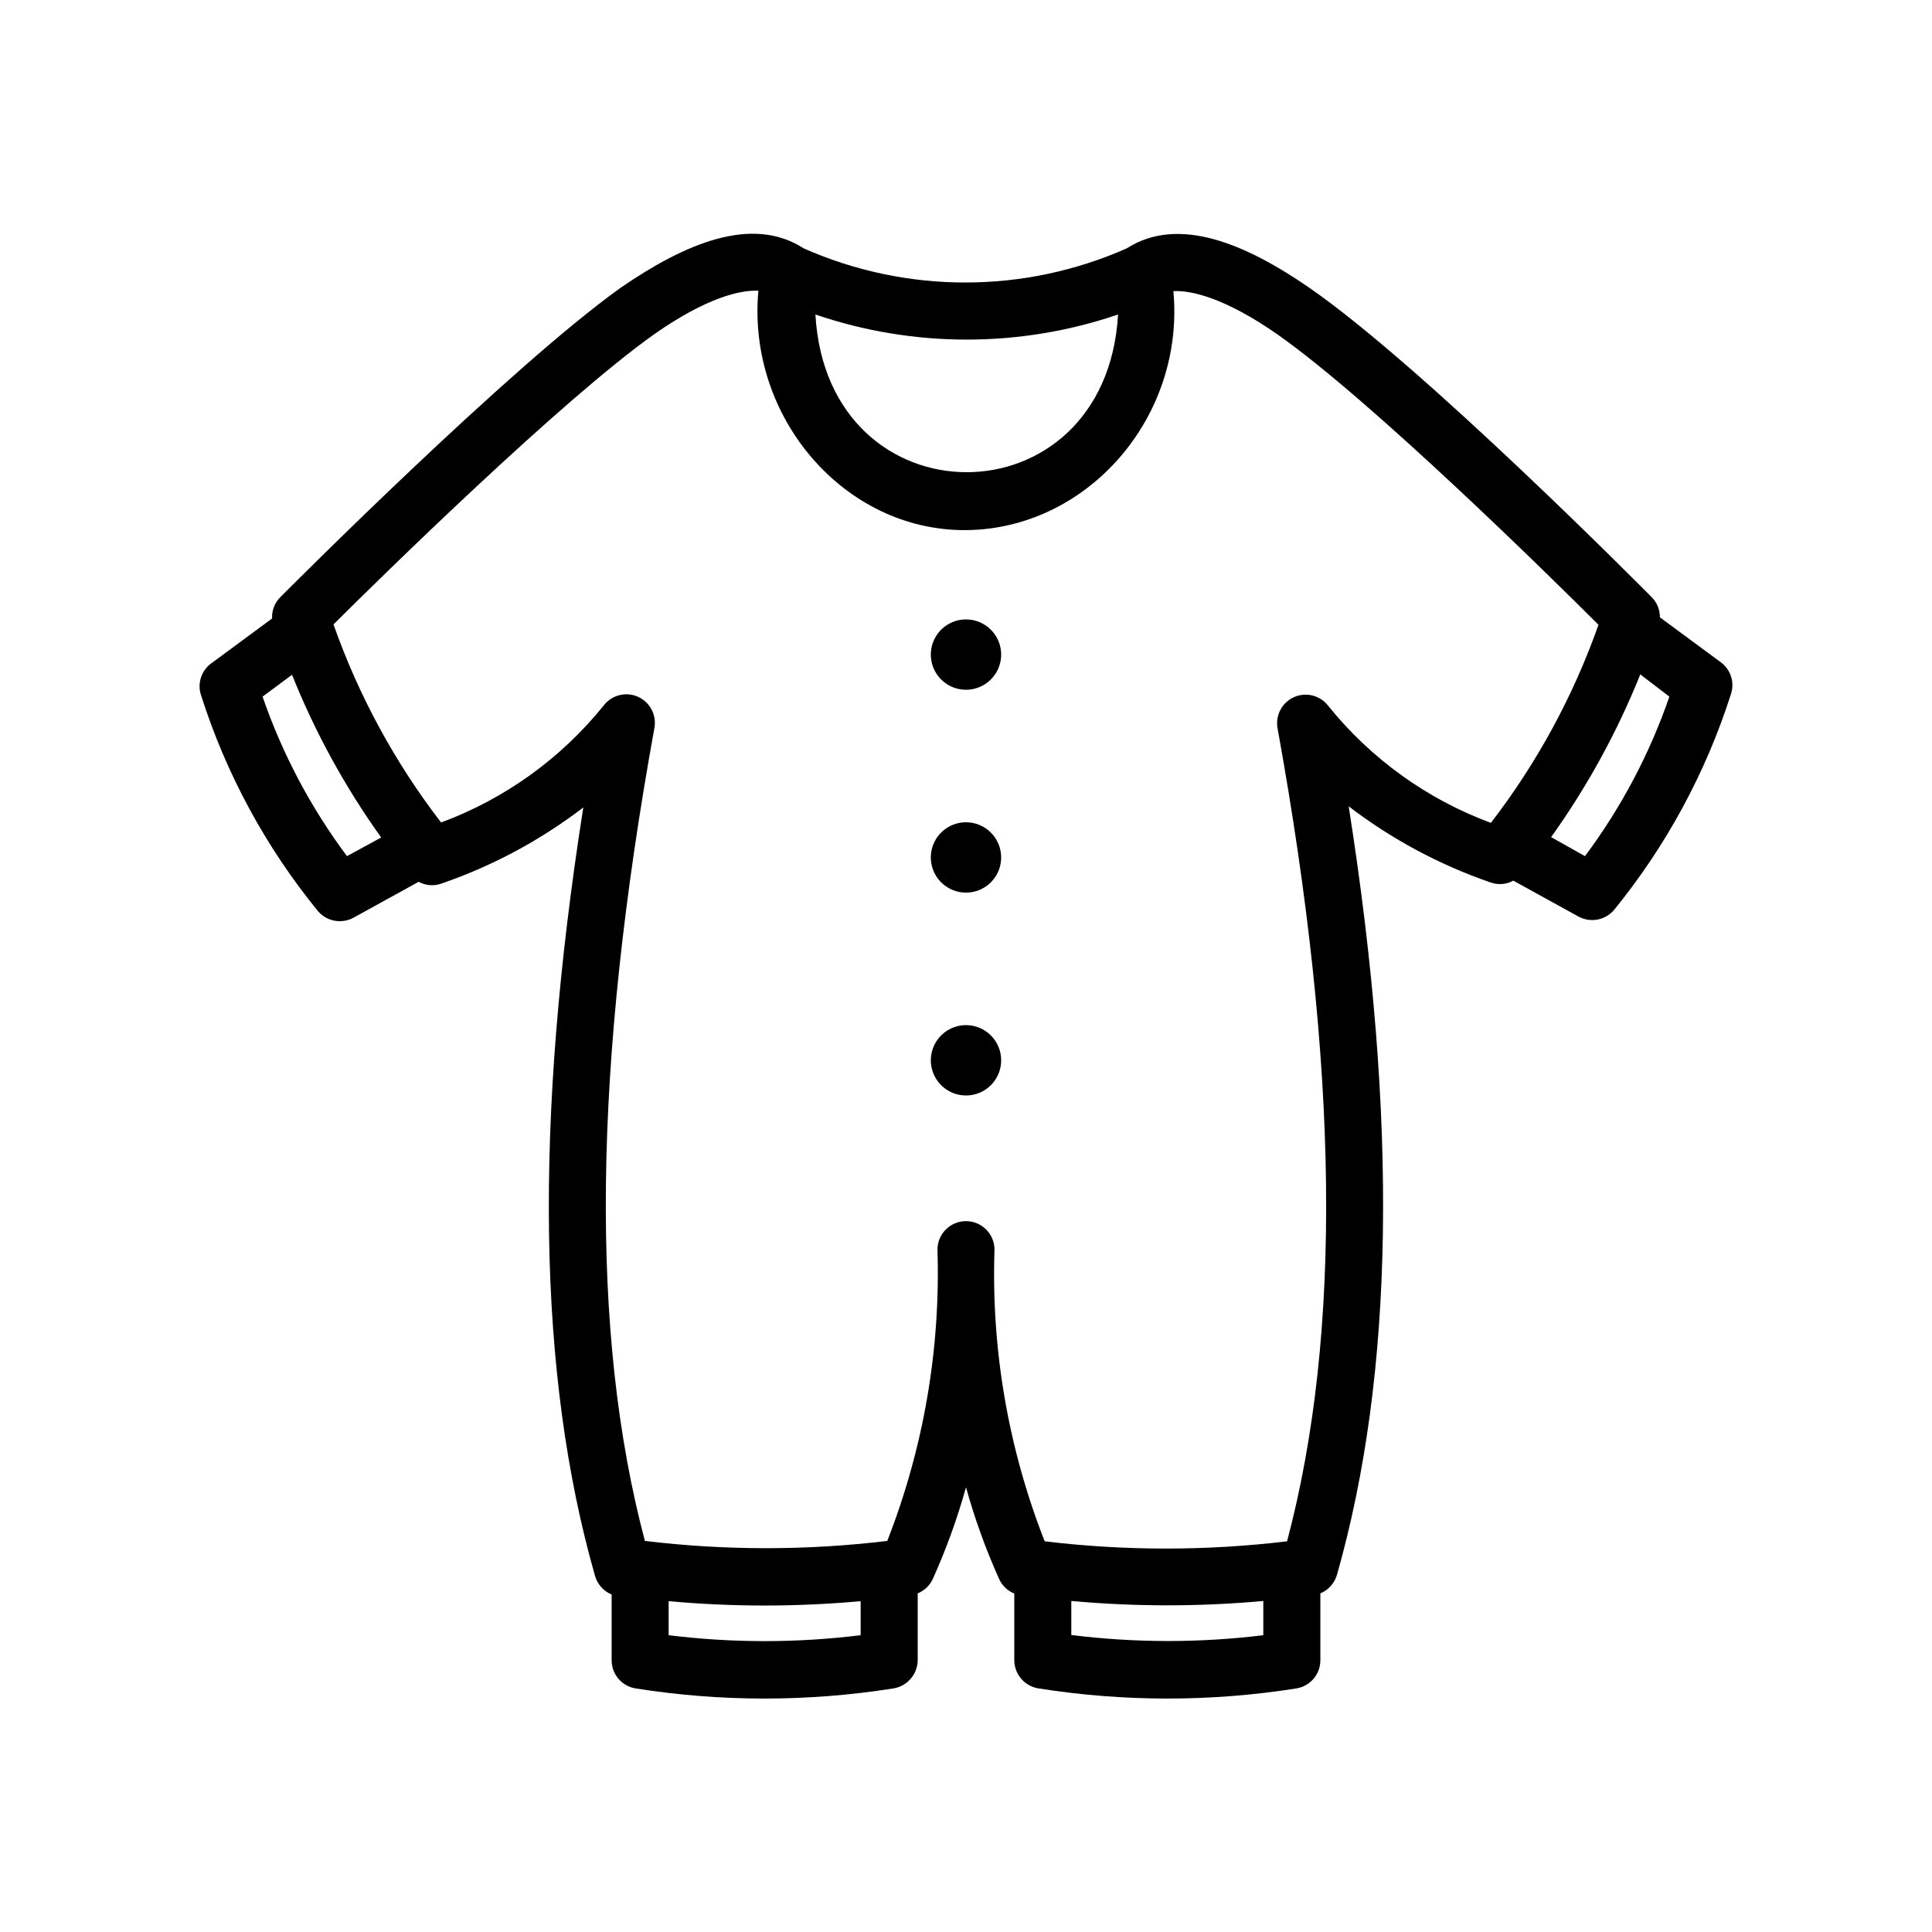 <?xml version="1.0" encoding="UTF-8"?>
<!-- Uploaded to: ICON Repo, www.iconrepo.com, Generator: ICON Repo Mixer Tools -->
<svg fill="#000000" width="800px" height="800px" version="1.1" viewBox="144 144 512 512" xmlns="http://www.w3.org/2000/svg">
 <g>
  <path d="m581.72 302.26c-2.469-2.469-60.457-61.012-90.688-81.969-16.93-11.688-34.711-19.246-48.418-10.48h0.004c-27.273 12.074-58.375 12.074-85.648 0-13.703-8.867-31.488-1.258-48.465 10.43-29.422 21.012-87.766 79.551-90.234 82.02-1.484 1.492-2.273 3.543-2.164 5.644l-16.121 11.891h-0.004c-2.684 1.949-3.769 5.434-2.668 8.562 6.637 20.801 17.129 40.168 30.934 57.082 2.328 2.742 6.258 3.477 9.422 1.766l17.281-9.523c1.867 1.027 4.094 1.195 6.094 0.453 13.512-4.66 26.184-11.465 37.535-20.152-13.148 83.582-12.09 150.34 3.074 203.54 0.617 2.277 2.254 4.137 4.434 5.039v17.531c0.051 3.668 2.727 6.769 6.348 7.356 22.629 3.578 45.684 3.578 68.316 0 3.695-0.59 6.422-3.766 6.449-7.508v-17.684c1.789-0.727 3.231-2.117 4.027-3.879 3.527-7.844 6.457-15.945 8.77-24.23 2.305 8.301 5.234 16.418 8.766 24.281 0.797 1.762 2.238 3.148 4.031 3.879v17.535c-0.047 3.785 2.703 7.031 6.445 7.606 22.633 3.578 45.688 3.578 68.32 0 3.656-0.594 6.344-3.75 6.348-7.457v-17.734c2.176-0.898 3.816-2.762 4.434-5.035 15.113-53.203 16.223-119.96 3.074-203.54h-0.004c11.352 8.684 24.023 15.488 37.535 20.152 2 0.738 4.227 0.574 6.098-0.453l17.281 9.523-0.004-0.004c3.164 1.715 7.094 0.98 9.422-1.762 13.785-16.93 24.277-36.289 30.934-57.082 1.102-3.133 0.016-6.613-2.668-8.566l-16.121-11.891v0.004c0.02-2-0.758-3.926-2.168-5.344zm-141.42-74.914c-3.223 55.723-77.031 55.723-80.207 0 26 8.867 54.207 8.867 80.207 0zm-204.35 143.54c-9.594-12.852-17.137-27.109-22.367-42.27l7.809-5.793c6.117 15.27 14.051 29.75 23.629 43.125zm85.246 206.56v-9.121c16.926 1.539 33.957 1.539 50.883 0v9.02c-16.895 2.09-33.984 2.09-50.883 0zm106.71 0v-9.172c16.926 1.539 33.957 1.539 50.883 0v9.07c-16.898 2.074-33.988 2.055-50.883-0.051zm68.113-246.36c-2.113-2.793-5.871-3.762-9.074-2.348-3.203 1.418-5.016 4.848-4.375 8.293 16.273 89.777 17.129 160.31 2.519 215.43-21.336 2.566-42.902 2.566-64.238 0-9.656-24.586-14.184-50.887-13.301-77.285 0-4.176-3.383-7.559-7.555-7.559-4.176 0-7.559 3.383-7.559 7.559 0.84 26.363-3.684 52.621-13.301 77.184-21.336 2.566-42.902 2.566-64.234 0-14.609-55.117-13.754-125.65 2.519-215.43 0.637-3.445-1.172-6.875-4.379-8.289-3.203-1.418-6.957-0.445-9.074 2.344-11.305 14.023-26.188 24.727-43.074 30.984-12.23-15.879-21.855-33.598-28.516-52.496 12.949-12.898 60.457-59.5 85.043-76.934 13.957-9.773 22.922-11.738 27.559-11.488-3.074 33.555 22.82 63.684 55.016 63.434 32.191-0.254 58.039-29.879 54.965-63.332 4.637-0.25 13.602 1.715 27.609 11.488 24.789 17.434 72.094 63.984 85.043 76.934-6.664 18.898-16.289 36.617-28.516 52.496-16.891-6.258-31.773-16.965-43.078-30.984zm68.016 39.801-8.969-5.039c9.57-13.383 17.5-27.859 23.629-43.125l7.707 5.894c-5.227 15.16-12.773 29.418-22.367 42.27z"/>
  <path d="m400 308.15c-3.769 0-7.168 2.273-8.613 5.754-1.441 3.484-0.645 7.492 2.019 10.16 2.668 2.664 6.676 3.461 10.16 2.019 3.481-1.441 5.754-4.84 5.754-8.613 0-5.144-4.176-9.32-9.32-9.32z"/>
  <path d="m400 361.91c-3.769 0-7.168 2.269-8.613 5.754-1.441 3.484-0.645 7.492 2.019 10.156 2.668 2.668 6.676 3.465 10.16 2.023 3.481-1.445 5.754-4.844 5.754-8.613 0-2.473-0.984-4.844-2.731-6.59-1.75-1.75-4.121-2.731-6.59-2.731z"/>
  <path d="m400 415.67c-3.754 0-7.137 2.25-8.59 5.707-1.457 3.457-0.695 7.453 1.93 10.133 2.625 2.68 6.598 3.527 10.09 2.148 3.488-1.379 5.809-4.719 5.891-8.469 0.055-2.504-0.906-4.93-2.66-6.719-1.754-1.793-4.156-2.801-6.66-2.801z"/>
 </g>
</svg>